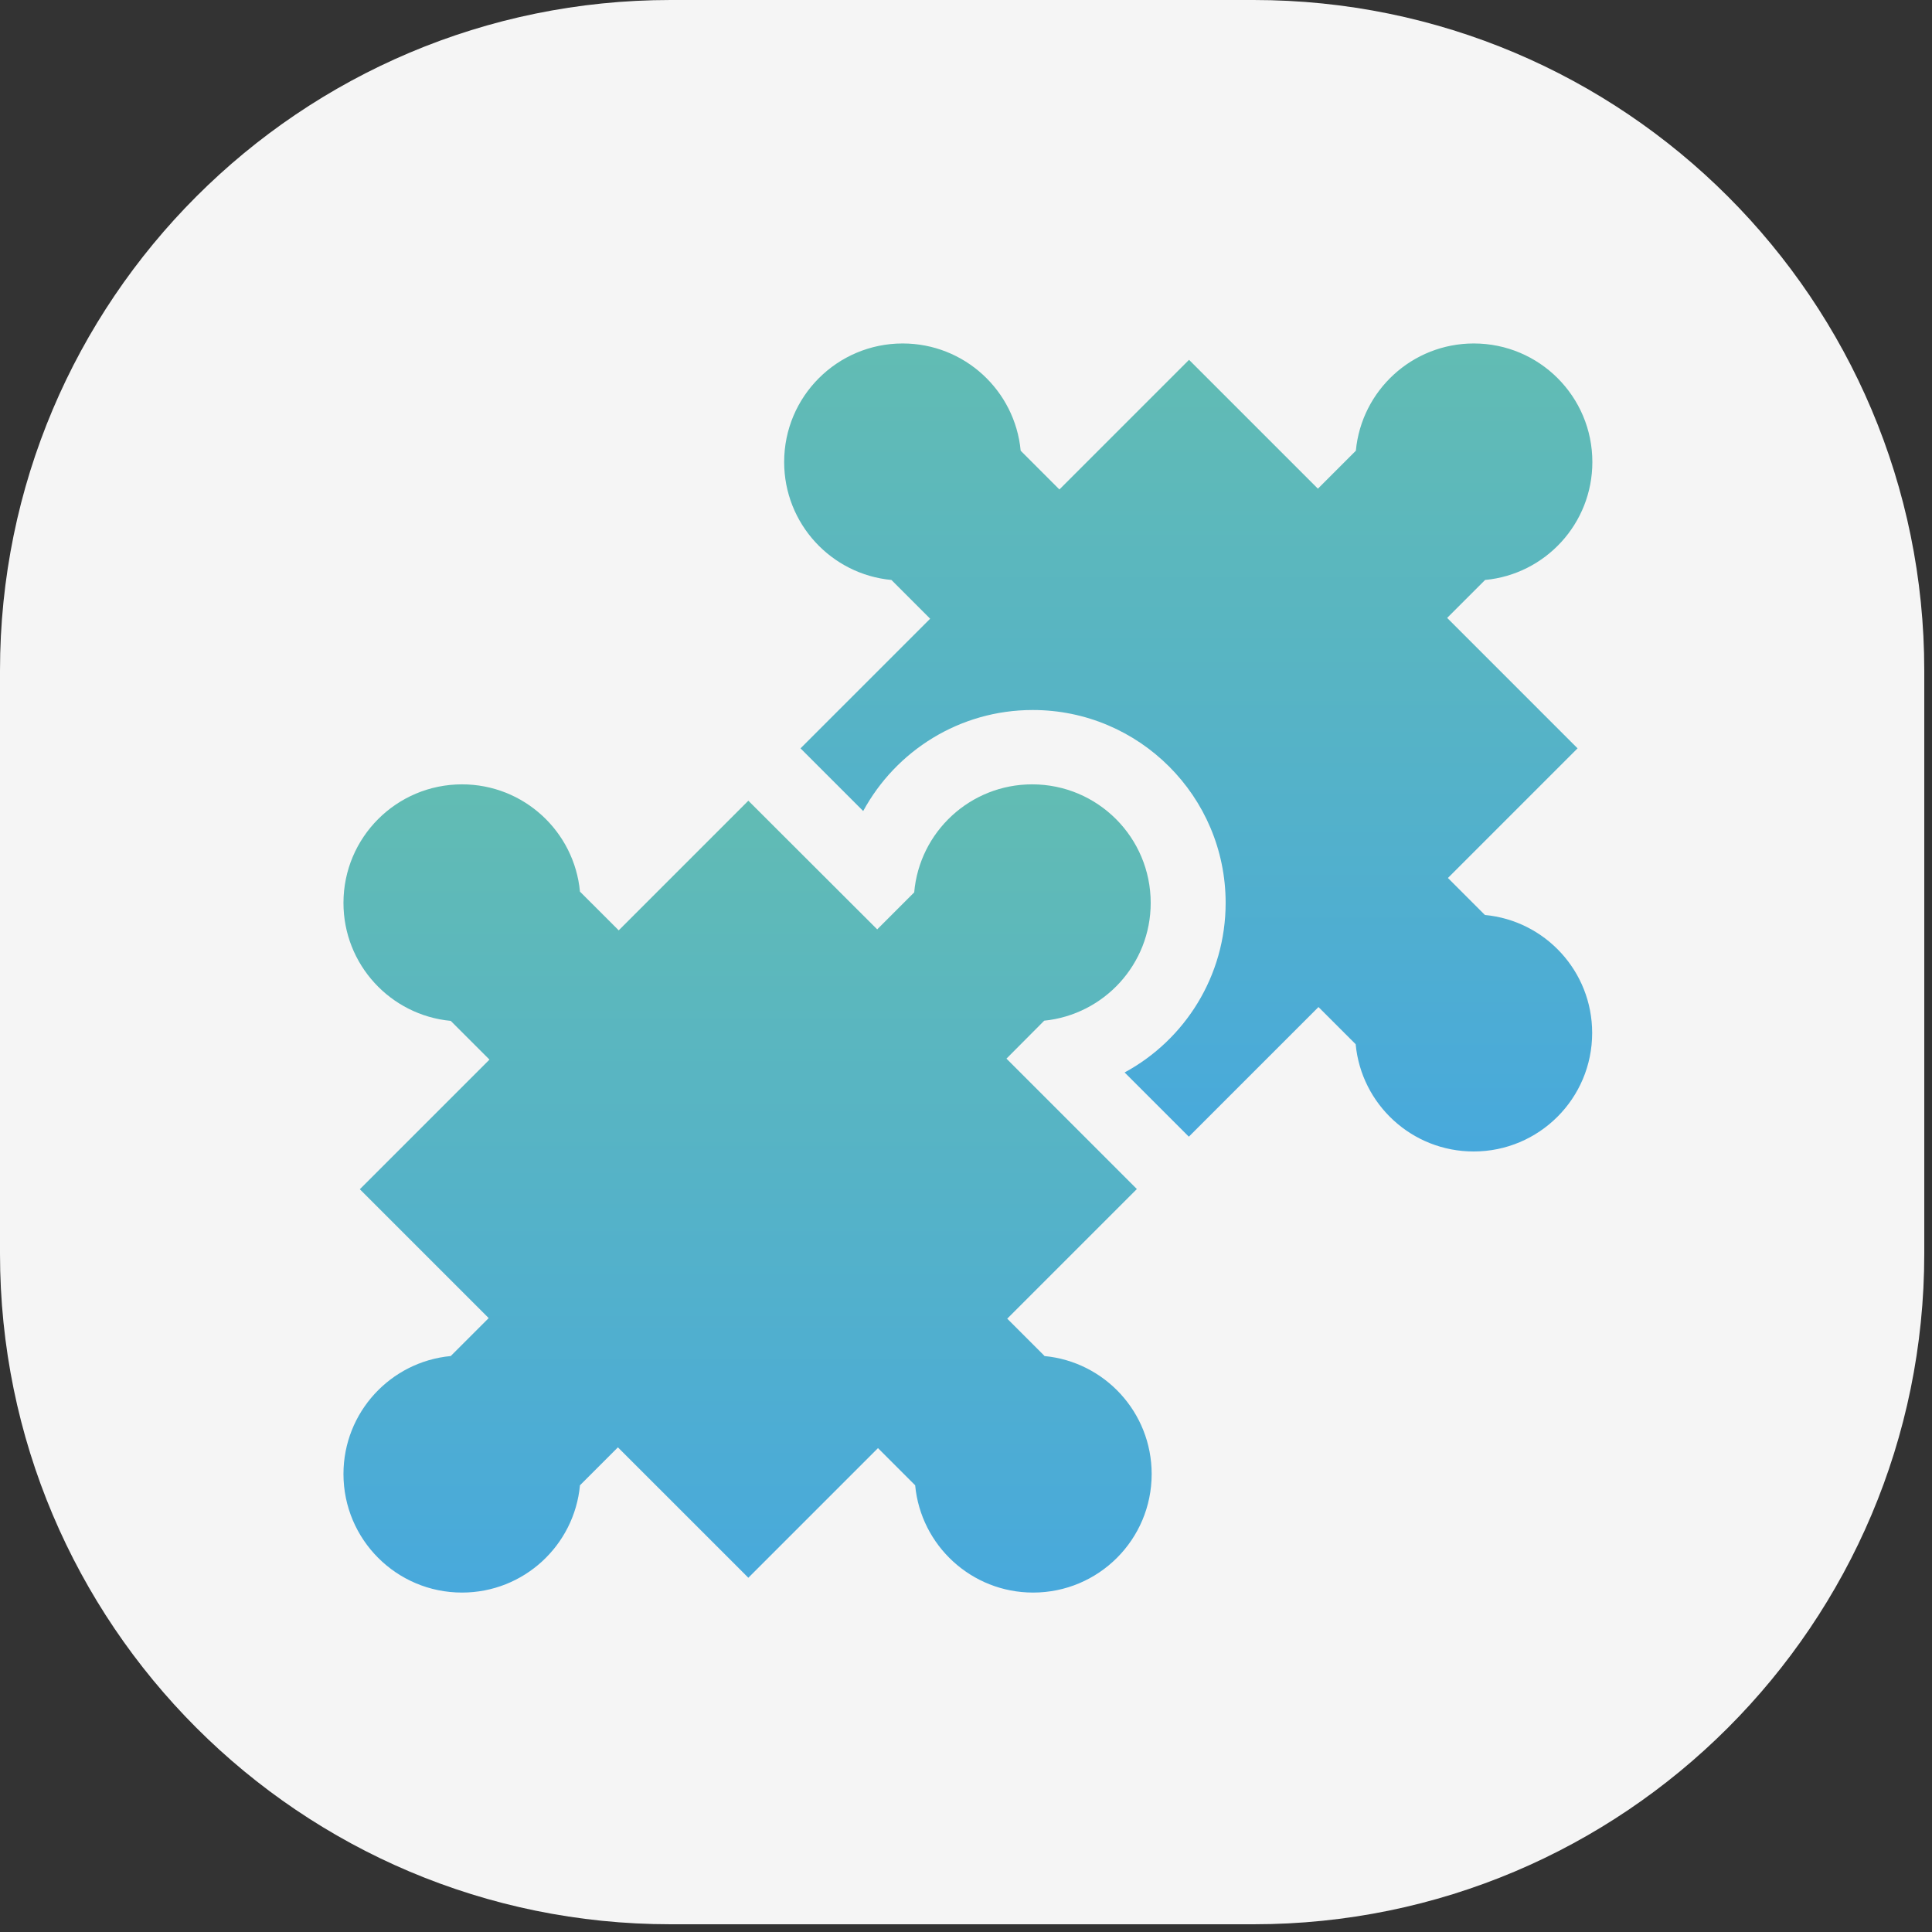 <svg width="90" height="90" viewBox="0 0 90 90" fill="none" xmlns="http://www.w3.org/2000/svg">
<rect x="0" y="0" width="90" height="90" fill="#333333" stroke="none"/>
<path d="M58.4 0H31.24C13.987 0 0 13.987 0 31.24V58.4C0 75.653 13.987 89.64 31.24 89.64H58.4C75.653 89.64 89.64 75.653 89.64 58.4V31.24C89.64 13.987 75.653 0 58.4 0Z" fill="#F5F5F5"/>
<path d="M48.653 63.161L46.921 61.429L52.96 55.39L46.885 49.315L48.644 47.547C51.428 47.266 53.604 44.917 53.604 42.061C53.604 39.014 51.137 36.538 48.081 36.538C45.198 36.538 42.831 38.751 42.587 41.571L40.864 43.294L34.861 37.3L28.822 43.339L27.017 41.535C26.754 38.733 24.397 36.538 21.522 36.538C18.476 36.538 16 39.005 16 42.061C16 44.935 18.194 47.293 20.996 47.556L22.801 49.36L16.762 55.399L22.765 61.402L20.996 63.17C18.194 63.433 16 65.791 16 68.665C16 71.712 18.466 74.188 21.522 74.188C24.397 74.188 26.754 71.993 27.017 69.191L28.785 67.423L34.861 73.498L40.9 67.459L42.632 69.191C42.895 71.993 45.252 74.188 48.127 74.188C51.174 74.188 53.649 71.721 53.649 68.665C53.649 65.791 51.455 63.433 48.653 63.17V63.161Z" fill="url(#paint0_linear_1_45)"/>
<path d="M69.182 42.632L67.45 40.9L73.489 34.861L67.414 28.785L69.182 27.017C71.984 26.754 74.178 24.397 74.178 21.522C74.178 18.476 71.712 16 68.656 16C65.782 16 63.424 18.194 63.161 20.996L61.393 22.765L55.39 16.762L49.351 22.801L47.547 20.996C47.284 18.194 44.926 16 42.051 16C39.005 16 36.529 18.466 36.529 21.522C36.529 24.397 38.724 26.754 41.526 27.017L43.33 28.822L37.291 34.861L40.211 37.781C41.734 34.979 44.699 33.075 48.109 33.075C53.069 33.075 57.095 37.101 57.095 42.061C57.095 45.47 55.191 48.444 52.389 49.959L55.381 52.951L61.42 46.912L63.152 48.644C63.415 51.446 65.773 53.64 68.647 53.64C71.694 53.64 74.169 51.174 74.169 48.118C74.169 45.243 71.975 42.886 69.173 42.623L69.182 42.632Z" fill="url(#paint1_linear_1_45)"/>
<defs>
<linearGradient id="paint0_linear_1_45" x1="34.825" y1="36.538" x2="34.825" y2="74.188" gradientUnits="userSpaceOnUse">
<stop stop-color="#62BCB3"/>
<stop offset="1" stop-color="#48A9DC"/>
</linearGradient>
<linearGradient id="paint1_linear_1_45" x1="55.354" y1="16" x2="55.354" y2="53.64" gradientUnits="userSpaceOnUse">
<stop stop-color="#62BCB3"/>
<stop offset="1" stop-color="#48A9DC"/>
</linearGradient>
</defs>
</svg>
